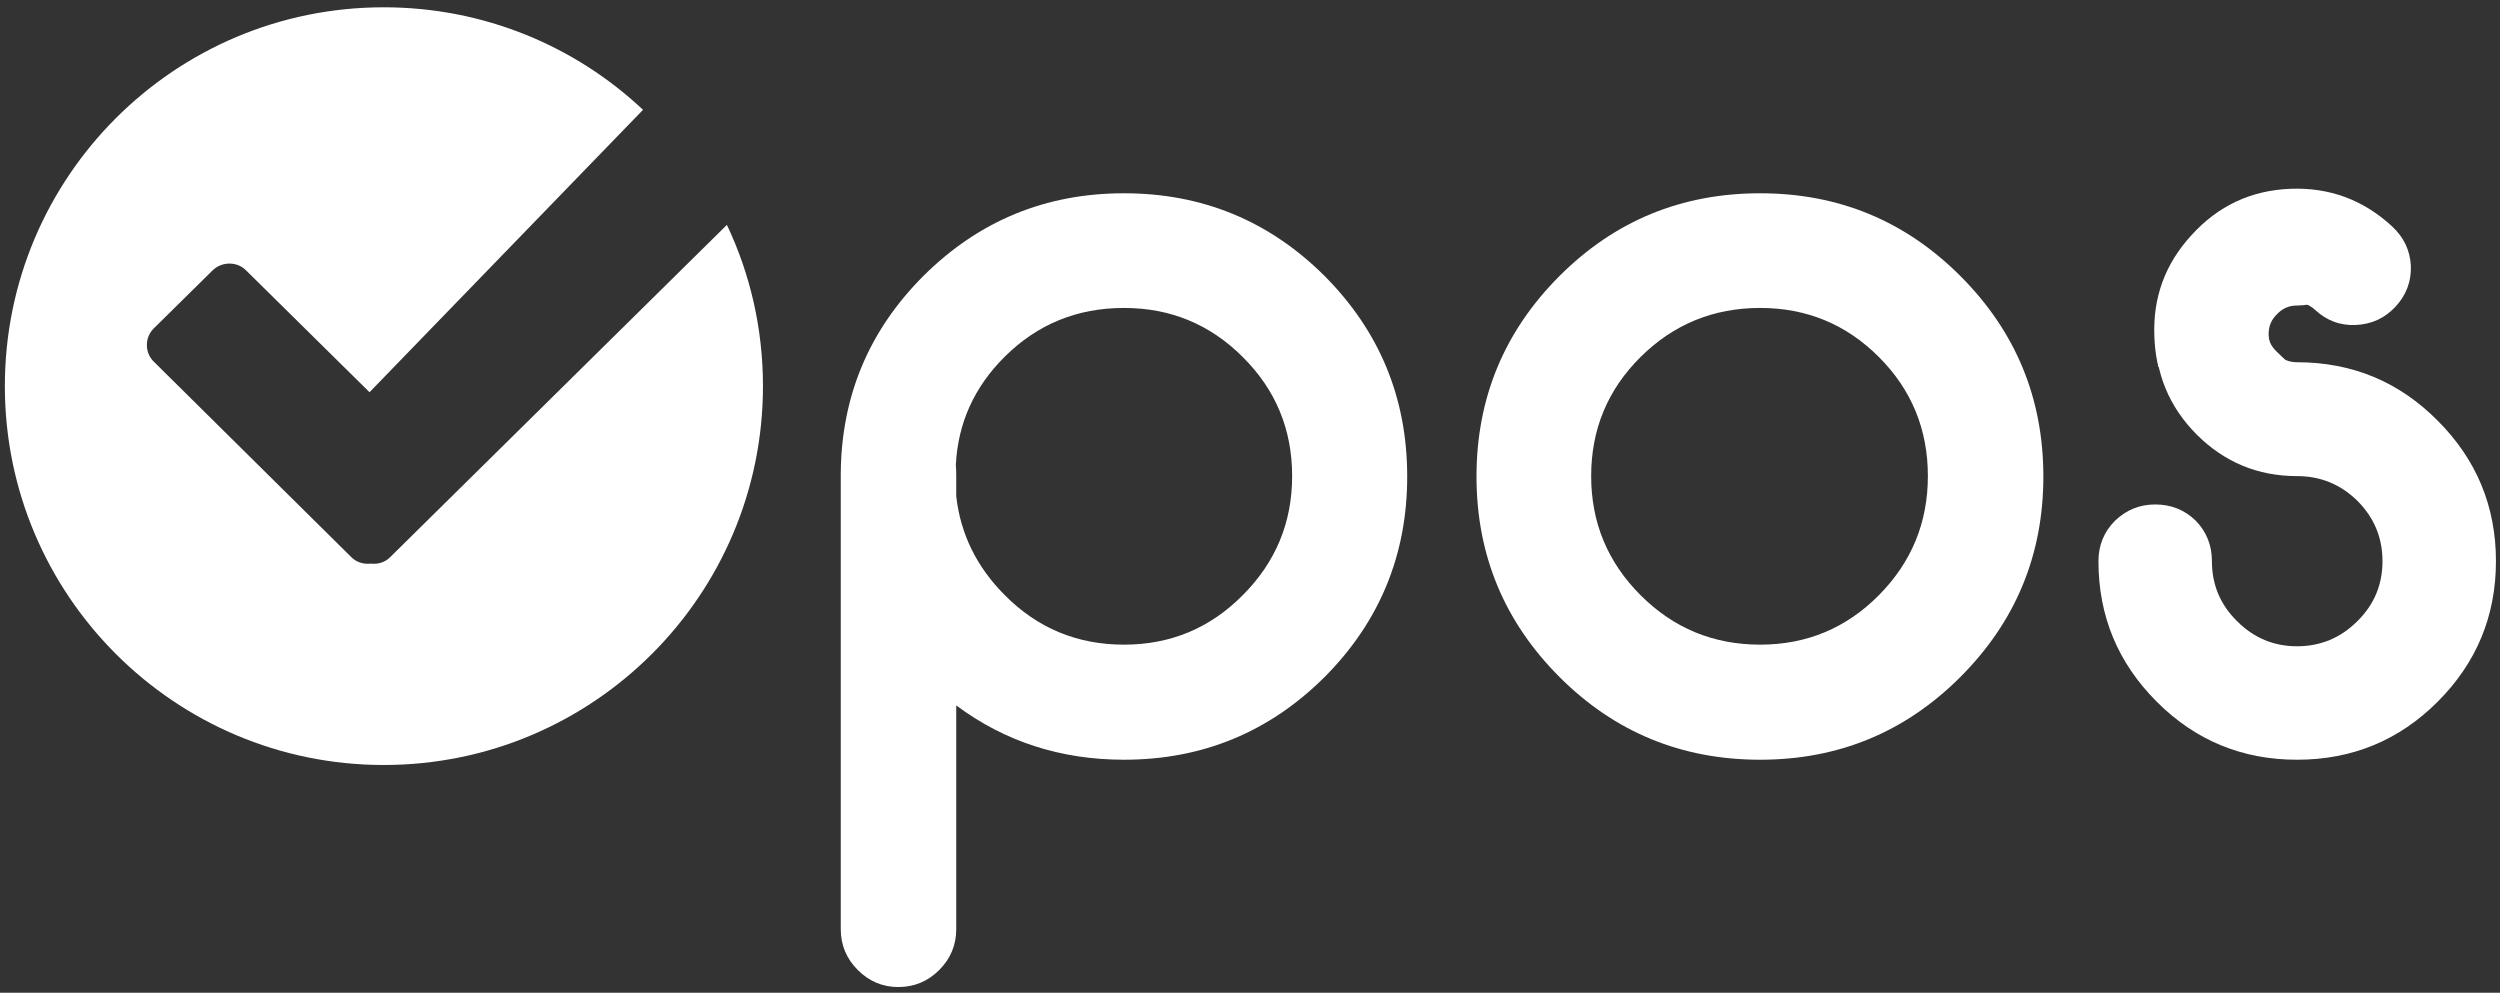 <svg xmlns="http://www.w3.org/2000/svg" viewBox="3359 4140 617 245" width="617" height="245"><rect x="3359" y="4140" width="617" height="245" fill="#333333" stroke="none"/><title>Logo OPOS Madrid</title><defs><clipPath clipPathUnits="userSpaceOnUse" id="cp1"><path d="m3962.89 4231.87c-6-1-78 1-79-3-1-4 2-46 2-46l50-42c0 0 34 27 34 30 0 3-7 61-7 61z"></path></clipPath></defs><style>		.s0 { fill: #ffffff } 	</style><g id="Capa 1"><g id="&lt;Group&gt;"><g id="&lt;Group&gt;"><g id="&lt;Group&gt;">				</g></g></g><g id="&lt;Group&gt;"><g id="&lt;Group&gt;"><g id="&lt;Group&gt;">				</g></g></g><g id="&lt;Group&gt;"><g id="&lt;Group&gt;"><g id="&lt;Group&gt;">				</g></g><g id="&lt;Group&gt;"><g id="&lt;Clip Group&gt;">				</g></g></g><g id="&lt;Group&gt;"><g id="&lt;Group&gt;"><g id="&lt;Group&gt;">				</g></g><g id="&lt;Group&gt;"><g id="&lt;Clip Group&gt;">				</g></g></g><g id="&lt;Group&gt;">		</g><g id="&lt;Group&gt;">		</g><g id="&lt;Group&gt;">		</g><g id="&lt;Group&gt;">		</g><g id="&lt;Group&gt;">		</g><g id="&lt;Group&gt;"><g id="&lt;Group&gt;">			</g><g id="&lt;Group&gt;">			</g></g><g id="&lt;Group&gt;"><g id="&lt;Group&gt;">			</g><g id="&lt;Group&gt;">			</g></g><g id="&lt;Group&gt;"><g id="&lt;Group&gt;">			</g><g id="&lt;Group&gt;">			</g></g><g id="&lt;Group&gt;"><g id="&lt;Group&gt;">			</g><g id="&lt;Group&gt;">			</g></g><g id="&lt;Group&gt;"><g id="&lt;Group&gt;">			</g><g id="&lt;Group&gt;">			</g></g><g id="&lt;Group&gt;"><g id="&lt;Group&gt;">			</g><g id="&lt;Group&gt;">			</g></g><g id="&lt;Group&gt;"><g id="&lt;Group&gt;">			</g><g id="&lt;Group&gt;">			</g></g><g id="&lt;Group&gt;"><g id="&lt;Group&gt;">			</g><g id="&lt;Group&gt;">			</g></g><g id="&lt;Group&gt;"><g id="&lt;Group&gt;">			</g><g id="&lt;Group&gt;">			</g></g><g id="&lt;Group&gt;"><g id="&lt;Group&gt;">			</g><g id="&lt;Group&gt;"><g id="&lt;Group&gt;">				</g><g id="&lt;Group&gt;">				</g></g></g><g id="&lt;Group&gt;"><g id="&lt;Group&gt;">			</g><g id="&lt;Group&gt;"><g id="&lt;Group&gt;">				</g><g id="&lt;Group&gt;">				</g></g></g><g id="&lt;Group&gt;"><g id="&lt;Group&gt;">			</g><g id="&lt;Group&gt;">			</g><g id="&lt;Group&gt;">			</g></g><g id="&lt;Group&gt;"><g id="&lt;Group&gt;">			</g><g id="&lt;Group&gt;"><g id="&lt;Group&gt;">				</g><g id="&lt;Group&gt;">				</g></g></g><g id="&lt;Group&gt;">		</g><g id="&lt;Group&gt;"><g id="&lt;Group&gt;">			</g><g id="&lt;Group&gt;">			</g></g><g id="&lt;Group&gt;">		</g><g id="&lt;Group&gt;"><g id="&lt;Group&gt;">			</g><g id="&lt;Group&gt;">			</g></g><g id="&lt;Group&gt;">		</g><g id="&lt;Group&gt;"><g id="&lt;Group&gt;">			</g><g id="&lt;Group&gt;">			</g></g><g id="&lt;Group&gt;"><g id="&lt;Group&gt;">			</g><g id="&lt;Group&gt;"><g id="&lt;Group&gt;">				</g><g id="&lt;Group&gt;">				</g></g></g><g id="&lt;Group&gt;"><g id="&lt;Group&gt;"><g id="&lt;Group&gt;">				</g><g id="&lt;Group&gt;">				</g><g id="&lt;Group&gt;">				</g><g id="&lt;Group&gt;">				</g></g></g><g id="&lt;Group&gt;"><g id="&lt;Group&gt;">			</g><g id="&lt;Group&gt;">			</g><g id="&lt;Group&gt;">			</g><g id="&lt;Group&gt;">			</g></g><g id="&lt;Group&gt;"><g id="&lt;Group&gt;">			</g><g id="&lt;Group&gt;">			</g><g id="&lt;Group&gt;">			</g><g id="&lt;Group&gt;">			</g></g><g id="&lt;Group&gt;"><g id="&lt;Group&gt;">			</g><g id="&lt;Group&gt;">			</g><g id="&lt;Group&gt;">			</g><g id="&lt;Group&gt;">			</g></g><g id="&lt;Group&gt;">		</g><g id="&lt;Group&gt;">		</g><g id="&lt;Group&gt;">		</g><g id="&lt;Group&gt;">		</g><g id="&lt;Group&gt;">		</g><g id="&lt;Group&gt;">		</g><g id="&lt;Group&gt;">		</g><g id="&lt;Group&gt;">		</g><g id="&lt;Group&gt;">		</g><g id="&lt;Group&gt;">		</g><g id="&lt;Group&gt;">		</g><g id="&lt;Group&gt;">		</g><g id="&lt;Group&gt;">		</g><g id="&lt;Group&gt;">		</g><g id="&lt;Group&gt;"><g id="&lt;Group&gt;">			</g><g id="&lt;Group&gt;">			</g><g id="&lt;Group&gt;">			</g></g><g id="&lt;Group&gt;">		</g><g id="&lt;Clip Group&gt;">		</g><g id="&lt;Group&gt;">		</g><g id="&lt;Group&gt;">		</g><g id="&lt;Group&gt;">		</g><g id="&lt;Group&gt;">		</g><g id="&lt;Clip Group&gt;">		</g><g id="&lt;Group&gt;">		</g><g id="&lt;Group&gt;">		</g><g id="&lt;Group&gt;">		</g><g id="&lt;Group&gt;">		</g><g id="&lt;Clip Group&gt;">		</g><g id="&lt;Group&gt;"><g id="&lt;Group&gt;"><g id="&lt;Group&gt;"><path id="&lt;Compound Path&gt;" class="s0" d="m3566.5 4256.9q0.2-28.6 20.4-48.8 20.5-20.4 49.5-20.4 29 0 49.5 20.4 20.4 20.5 20.4 49.5 0 29-20.4 49.5-20.5 20.4-49.5 20.4-23.4 0-41.4-13.4v55.2q0 5.9-4.2 10.1-4.2 4.2-10.1 4.2-5.8 0-10-4.2-4.2-4.2-4.2-10.1zm28.4-2.2q0.1 1.2 0.1 2.5v5.3q1.6 14 12 24.4 12.1 12.2 29.4 12.2 17.2 0 29.3-12.2 12.2-12.2 12.2-29.4 0-17.3-12.2-29.4-12.1-12.1-29.3-12.1-17.3 0-29.4 12-11.3 11.2-12.1 26.7z"></path><path id="&lt;Compound Path&gt;" class="s0" d="m3842.8 4208.1q20.5 20.5 20.5 49.5 0 29-20.5 49.5-20.4 20.4-49.4 20.4-29.1 0-49.5-20.4-20.5-20.5-20.5-49.5 0-29 20.5-49.5 20.4-20.4 49.5-20.4 29 0 49.4 20.4zm-49.4 7.9q-17.3 0-29.5 12.1-12.2 12.1-12.2 29.4 0 17.2 12.2 29.4 12.2 12.2 29.5 12.2 17.2 0 29.3-12.2 12.1-12.2 12.1-29.4 0-17.3-12.1-29.4-12.1-12.1-29.3-12.1z"></path><path id="&lt;Compound Path&gt;" class="s0" d="m3925.9 4187.4q5.9 0 10 4.1 4.1 4 4.1 9.9 0 5.8-4.1 9.9-4.1 4.1-10 4.1-2.9 0-4.9 2.1-2.1 2-2.1 4.9 0 3 2.1 5 2 2 4.9 2 20.4 0 34.7 14.4 14.4 14.4 14.4 34.7 0 20.3-14.4 34.7-14.3 14.3-34.7 14.3-20.3 0-34.6-14.3-14.4-14.4-14.4-34.7 0-5.9 4.1-10 4.2-4 9.9-4 5.9 0 10 4 4 4.1 4 10 0 8.7 6.2 14.8 6.2 6.2 14.8 6.2 8.7 0 14.9-6.2 6.2-6.1 6.2-14.8 0-8.7-6.2-14.9-6.2-6.1-14.9-6.1-14.5 0-24.8-10.3-10.2-10.3-10.2-24.8 0-14.5 10.2-24.8 10.3-10.2 24.8-10.2z"></path></g><g id="&lt;Clip Group&gt;" clip-path="url(#cp1)"><path id="&lt;Compound Path&gt;" class="s0" d="m3949.4 4195.9q4.3 4 4.6 9.7 0.2 5.8-3.8 10.1-3.9 4.2-9.7 4.5-5.8 0.3-10.1-3.7-2.2-2-5-1.9-2.9 0.2-4.9 2.3-2 2.2-1.9 5.1 0.2 2.8 2.3 4.8 15 13.8 15.8 34.1 0.9 20.3-12.9 35.2-13.8 15-34 15.8-20.3 0.9-35.3-12.9-15-13.7-15.8-34-0.8-20.3 12.9-35.3 4-4.3 9.8-4.5 5.8-0.2 10 3.7 4.3 4 4.6 9.7 0.2 5.8-3.8 10.1-5.8 6.4-5.5 15.1 0.4 8.7 6.8 14.6 6.4 5.9 15.1 5.5 8.7-0.3 14.6-6.7 5.9-6.4 5.5-15.1-0.4-8.8-6.8-14.6-10.7-9.9-11.2-24.4-0.6-14.5 9.2-25.1 9.8-10.8 24.3-11.4 14.5-0.6 25.2 9.3z"></path></g></g><g id="&lt;Group&gt;"><g id="&lt;Group&gt;"><path id="&lt;Path&gt;" fill-rule="evenodd" class="s0" d="m3538.4 4195.5l-83.1 82c-1.3 1.3-3 1.8-4.8 1.6-1.7 0.2-3.5-0.3-4.8-1.6l-48.8-48.3c-2.2-2.2-2.2-5.9 0-8.1l14.6-14.4c2.3-2.2 6-2.2 8.2 0l30.5 30.1 67.5-69.7c-16.7-15.7-39.2-25.3-64-25.3-51.6 0-93.5 41.8-93.5 93.5 0 51.6 41.9 93.5 93.5 93.5 51.7 0 93.6-41.9 93.6-93.5 0-14.3-3.2-27.8-8.9-39.8z"></path></g></g></g><g id="&lt;Group&gt;"><g id="&lt;Group&gt;">			</g></g><g id="&lt;Group&gt;"><g id="&lt;Group&gt;">			</g></g></g></svg>